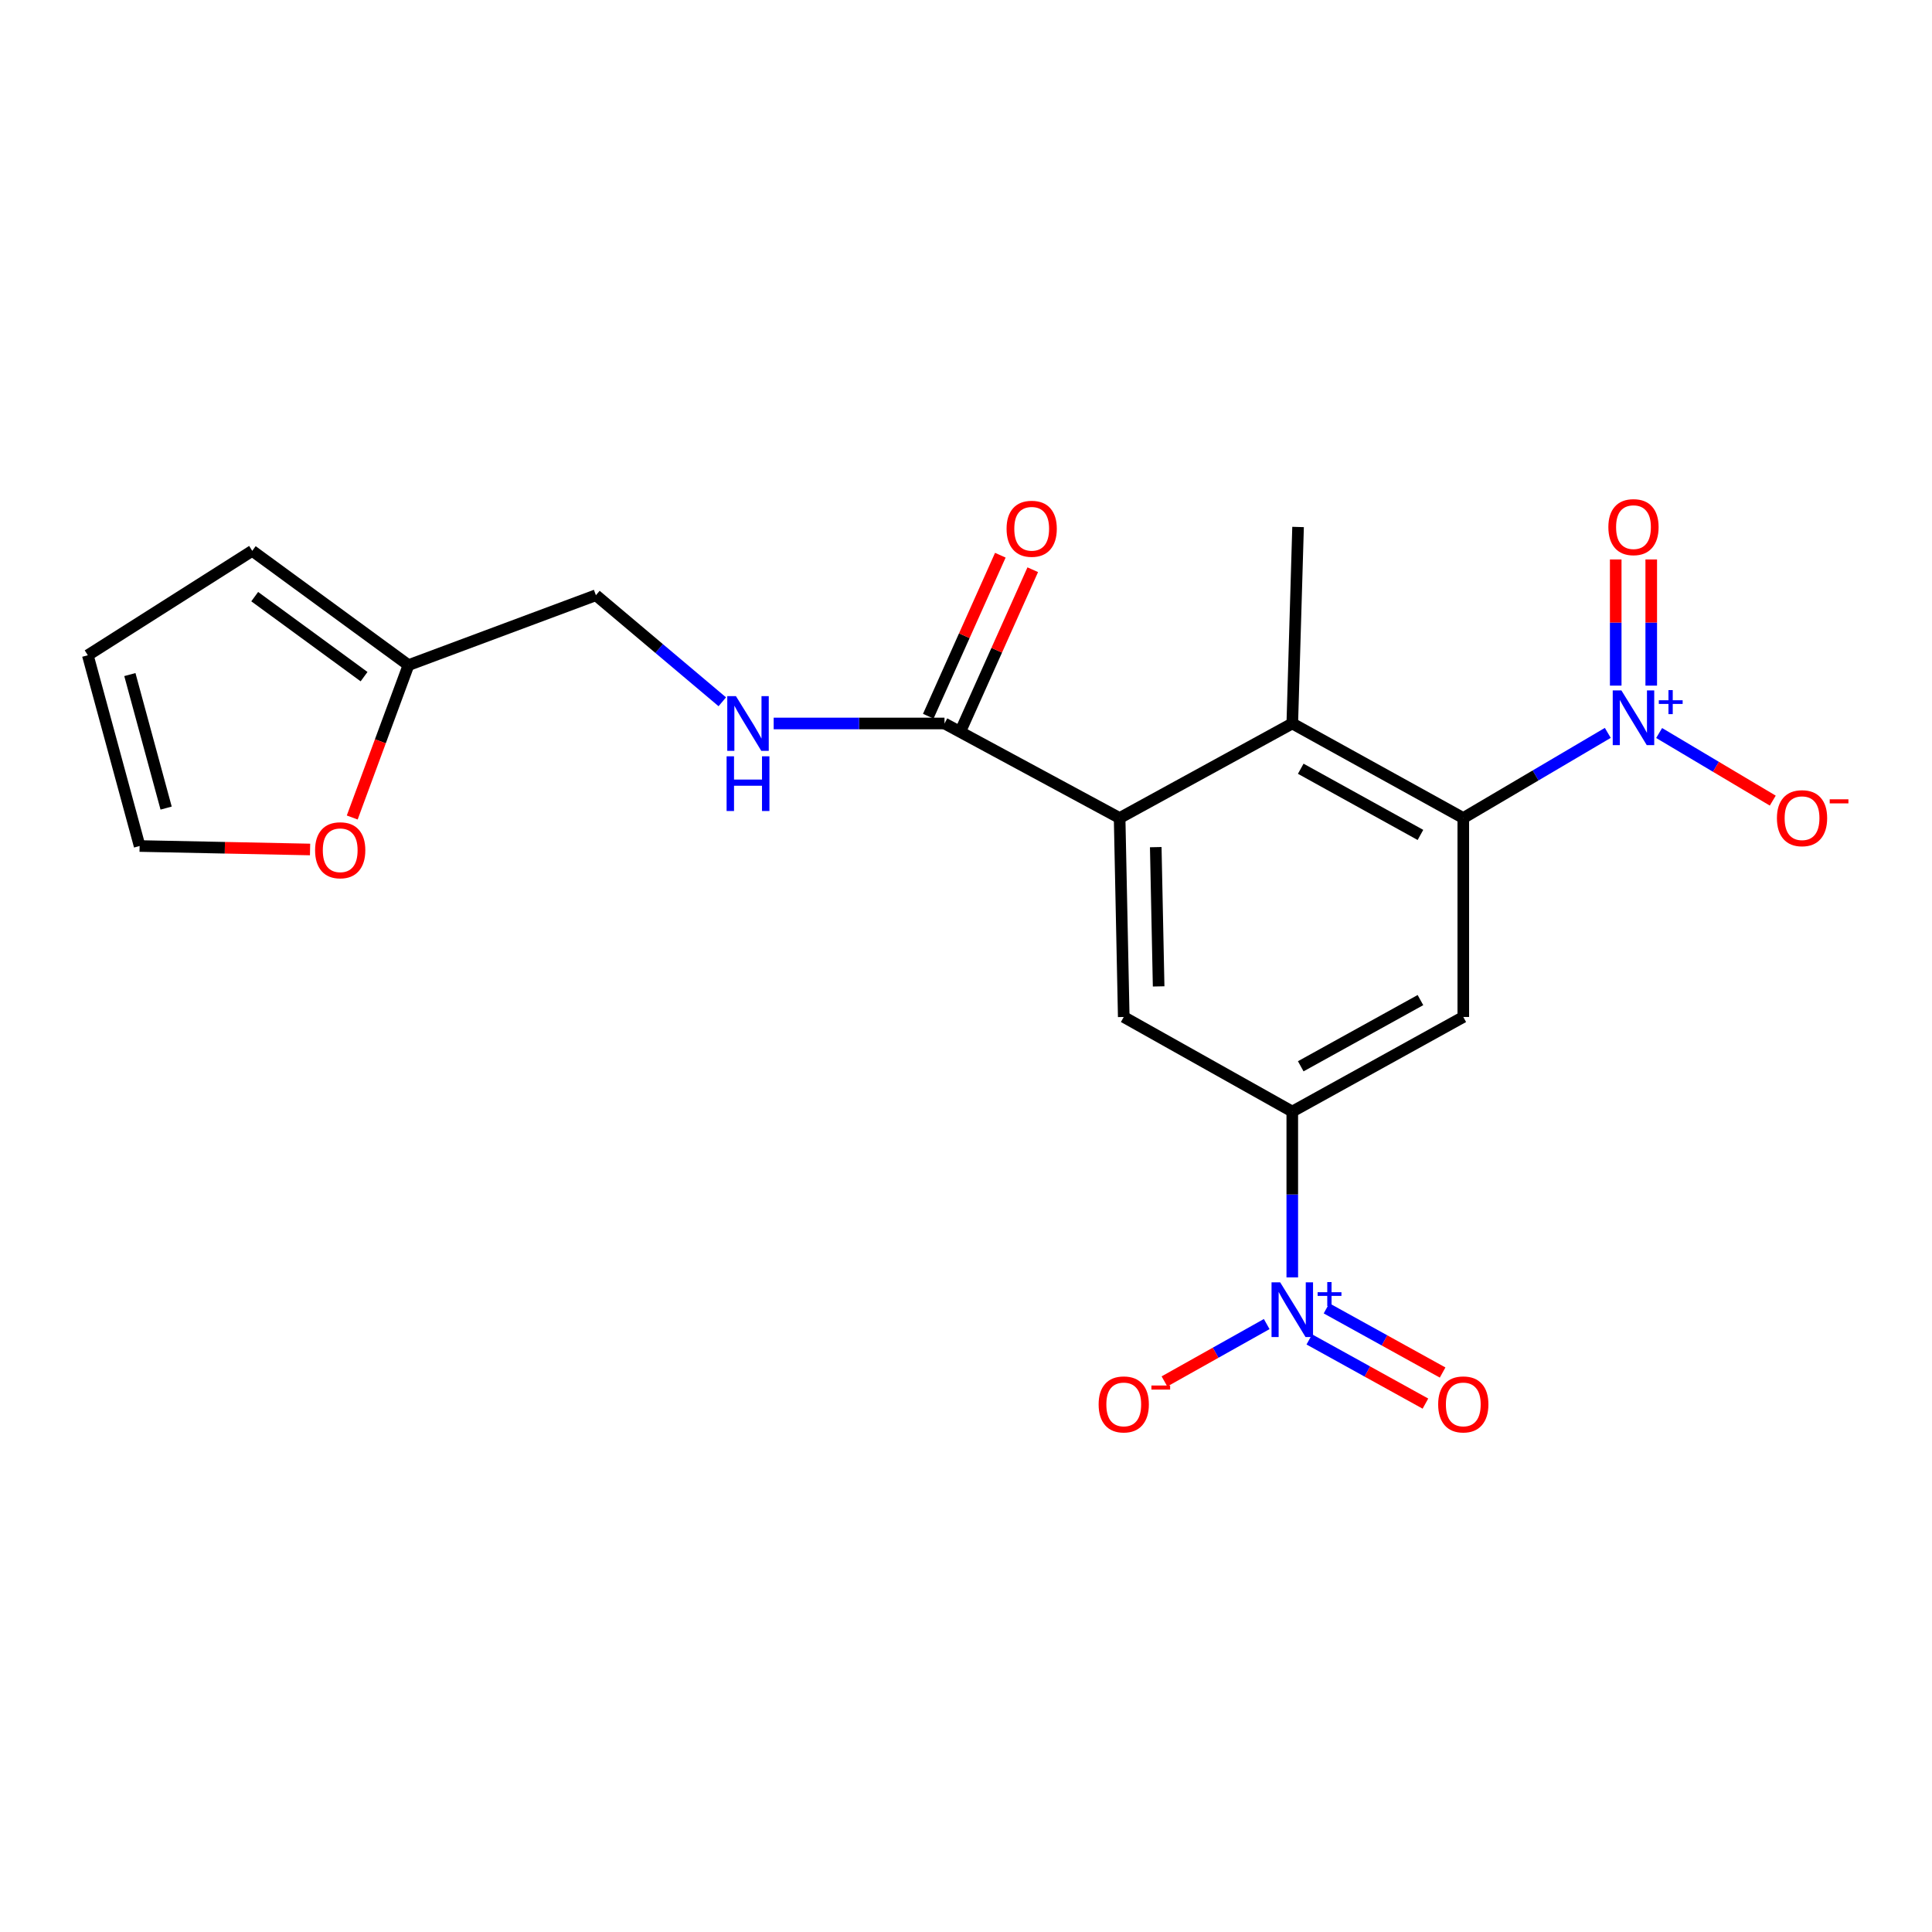 <?xml version='1.0' encoding='iso-8859-1'?>
<svg version='1.1' baseProfile='full'
              xmlns='http://www.w3.org/2000/svg'
                      xmlns:rdkit='http://www.rdkit.org/xml'
                      xmlns:xlink='http://www.w3.org/1999/xlink'
                  xml:space='preserve'
width='1000px' height='1000px' viewBox='0 0 1000 1000'>
<!-- END OF HEADER -->
<rect style='opacity:1.0;fill:#FFFFFF;stroke:none' width='1000' height='1000' x='0' y='0'> </rect>
<path class='bond-0' d='M 832.191,379.341 L 794.793,401.377' style='fill:none;fill-rule:evenodd;stroke:#0000FF;stroke-width:6px;stroke-linecap:butt;stroke-linejoin:miter;stroke-opacity:1' />
<path class='bond-0' d='M 794.793,401.377 L 757.394,423.412' style='fill:none;fill-rule:evenodd;stroke:#000000;stroke-width:6px;stroke-linecap:butt;stroke-linejoin:miter;stroke-opacity:1' />
<path class='bond-9' d='M 858.765,379.407 L 888.172,396.902' style='fill:none;fill-rule:evenodd;stroke:#0000FF;stroke-width:6px;stroke-linecap:butt;stroke-linejoin:miter;stroke-opacity:1' />
<path class='bond-9' d='M 888.172,396.902 L 917.58,414.398' style='fill:none;fill-rule:evenodd;stroke:#FF0000;stroke-width:6px;stroke-linecap:butt;stroke-linejoin:miter;stroke-opacity:1' />
<path class='bond-12' d='M 854.679,354.878 L 854.679,322.226' style='fill:none;fill-rule:evenodd;stroke:#0000FF;stroke-width:6px;stroke-linecap:butt;stroke-linejoin:miter;stroke-opacity:1' />
<path class='bond-12' d='M 854.679,322.226 L 854.679,289.575' style='fill:none;fill-rule:evenodd;stroke:#FF0000;stroke-width:6px;stroke-linecap:butt;stroke-linejoin:miter;stroke-opacity:1' />
<path class='bond-12' d='M 836.295,354.878 L 836.295,322.226' style='fill:none;fill-rule:evenodd;stroke:#0000FF;stroke-width:6px;stroke-linecap:butt;stroke-linejoin:miter;stroke-opacity:1' />
<path class='bond-12' d='M 836.295,322.226 L 836.295,289.575' style='fill:none;fill-rule:evenodd;stroke:#FF0000;stroke-width:6px;stroke-linecap:butt;stroke-linejoin:miter;stroke-opacity:1' />
<path class='bond-4' d='M 757.394,423.412 L 668.883,374.469' style='fill:none;fill-rule:evenodd;stroke:#000000;stroke-width:6px;stroke-linecap:butt;stroke-linejoin:miter;stroke-opacity:1' />
<path class='bond-4' d='M 735.221,432.16 L 673.264,397.899' style='fill:none;fill-rule:evenodd;stroke:#000000;stroke-width:6px;stroke-linecap:butt;stroke-linejoin:miter;stroke-opacity:1' />
<path class='bond-5' d='M 757.394,423.412 L 757.394,526.386' style='fill:none;fill-rule:evenodd;stroke:#000000;stroke-width:6px;stroke-linecap:butt;stroke-linejoin:miter;stroke-opacity:1' />
<path class='bond-1' d='M 668.883,661.181 L 668.883,618.26' style='fill:none;fill-rule:evenodd;stroke:#0000FF;stroke-width:6px;stroke-linecap:butt;stroke-linejoin:miter;stroke-opacity:1' />
<path class='bond-1' d='M 668.883,618.26 L 668.883,575.34' style='fill:none;fill-rule:evenodd;stroke:#000000;stroke-width:6px;stroke-linecap:butt;stroke-linejoin:miter;stroke-opacity:1' />
<path class='bond-10' d='M 655.643,685.332 L 629.18,700.176' style='fill:none;fill-rule:evenodd;stroke:#0000FF;stroke-width:6px;stroke-linecap:butt;stroke-linejoin:miter;stroke-opacity:1' />
<path class='bond-10' d='M 629.18,700.176 L 602.718,715.02' style='fill:none;fill-rule:evenodd;stroke:#FF0000;stroke-width:6px;stroke-linecap:butt;stroke-linejoin:miter;stroke-opacity:1' />
<path class='bond-13' d='M 677.704,693.285 L 707.751,709.897' style='fill:none;fill-rule:evenodd;stroke:#0000FF;stroke-width:6px;stroke-linecap:butt;stroke-linejoin:miter;stroke-opacity:1' />
<path class='bond-13' d='M 707.751,709.897 L 737.798,726.508' style='fill:none;fill-rule:evenodd;stroke:#FF0000;stroke-width:6px;stroke-linecap:butt;stroke-linejoin:miter;stroke-opacity:1' />
<path class='bond-13' d='M 686.599,677.196 L 716.646,693.807' style='fill:none;fill-rule:evenodd;stroke:#0000FF;stroke-width:6px;stroke-linecap:butt;stroke-linejoin:miter;stroke-opacity:1' />
<path class='bond-13' d='M 716.646,693.807 L 746.693,710.418' style='fill:none;fill-rule:evenodd;stroke:#FF0000;stroke-width:6px;stroke-linecap:butt;stroke-linejoin:miter;stroke-opacity:1' />
<path class='bond-2' d='M 579.514,423.412 L 668.883,374.469' style='fill:none;fill-rule:evenodd;stroke:#000000;stroke-width:6px;stroke-linecap:butt;stroke-linejoin:miter;stroke-opacity:1' />
<path class='bond-7' d='M 579.514,423.412 L 488.868,374.469' style='fill:none;fill-rule:evenodd;stroke:#000000;stroke-width:6px;stroke-linecap:butt;stroke-linejoin:miter;stroke-opacity:1' />
<path class='bond-21' d='M 579.514,423.412 L 581.649,526.386' style='fill:none;fill-rule:evenodd;stroke:#000000;stroke-width:6px;stroke-linecap:butt;stroke-linejoin:miter;stroke-opacity:1' />
<path class='bond-21' d='M 598.215,438.478 L 599.709,510.559' style='fill:none;fill-rule:evenodd;stroke:#000000;stroke-width:6px;stroke-linecap:butt;stroke-linejoin:miter;stroke-opacity:1' />
<path class='bond-3' d='M 668.883,575.34 L 757.394,526.386' style='fill:none;fill-rule:evenodd;stroke:#000000;stroke-width:6px;stroke-linecap:butt;stroke-linejoin:miter;stroke-opacity:1' />
<path class='bond-3' d='M 673.262,551.909 L 735.22,517.641' style='fill:none;fill-rule:evenodd;stroke:#000000;stroke-width:6px;stroke-linecap:butt;stroke-linejoin:miter;stroke-opacity:1' />
<path class='bond-6' d='M 668.883,575.34 L 581.649,526.386' style='fill:none;fill-rule:evenodd;stroke:#000000;stroke-width:6px;stroke-linecap:butt;stroke-linejoin:miter;stroke-opacity:1' />
<path class='bond-20' d='M 668.883,374.469 L 671.876,272.762' style='fill:none;fill-rule:evenodd;stroke:#000000;stroke-width:6px;stroke-linecap:butt;stroke-linejoin:miter;stroke-opacity:1' />
<path class='bond-8' d='M 488.868,374.469 L 444.661,374.469' style='fill:none;fill-rule:evenodd;stroke:#000000;stroke-width:6px;stroke-linecap:butt;stroke-linejoin:miter;stroke-opacity:1' />
<path class='bond-8' d='M 444.661,374.469 L 400.454,374.469' style='fill:none;fill-rule:evenodd;stroke:#0000FF;stroke-width:6px;stroke-linecap:butt;stroke-linejoin:miter;stroke-opacity:1' />
<path class='bond-15' d='M 497.259,378.224 L 515.905,336.555' style='fill:none;fill-rule:evenodd;stroke:#000000;stroke-width:6px;stroke-linecap:butt;stroke-linejoin:miter;stroke-opacity:1' />
<path class='bond-15' d='M 515.905,336.555 L 534.552,294.887' style='fill:none;fill-rule:evenodd;stroke:#FF0000;stroke-width:6px;stroke-linecap:butt;stroke-linejoin:miter;stroke-opacity:1' />
<path class='bond-15' d='M 480.478,370.714 L 499.124,329.046' style='fill:none;fill-rule:evenodd;stroke:#000000;stroke-width:6px;stroke-linecap:butt;stroke-linejoin:miter;stroke-opacity:1' />
<path class='bond-15' d='M 499.124,329.046 L 517.771,287.377' style='fill:none;fill-rule:evenodd;stroke:#FF0000;stroke-width:6px;stroke-linecap:butt;stroke-linejoin:miter;stroke-opacity:1' />
<path class='bond-19' d='M 373.857,363.243 L 341.151,335.667' style='fill:none;fill-rule:evenodd;stroke:#0000FF;stroke-width:6px;stroke-linecap:butt;stroke-linejoin:miter;stroke-opacity:1' />
<path class='bond-19' d='M 341.151,335.667 L 308.445,308.091' style='fill:none;fill-rule:evenodd;stroke:#000000;stroke-width:6px;stroke-linecap:butt;stroke-linejoin:miter;stroke-opacity:1' />
<path class='bond-11' d='M 211.426,344.267 L 308.445,308.091' style='fill:none;fill-rule:evenodd;stroke:#000000;stroke-width:6px;stroke-linecap:butt;stroke-linejoin:miter;stroke-opacity:1' />
<path class='bond-14' d='M 211.426,344.267 L 196.87,383.703' style='fill:none;fill-rule:evenodd;stroke:#000000;stroke-width:6px;stroke-linecap:butt;stroke-linejoin:miter;stroke-opacity:1' />
<path class='bond-14' d='M 196.87,383.703 L 182.314,423.138' style='fill:none;fill-rule:evenodd;stroke:#FF0000;stroke-width:6px;stroke-linecap:butt;stroke-linejoin:miter;stroke-opacity:1' />
<path class='bond-16' d='M 211.426,344.267 L 130.565,285.11' style='fill:none;fill-rule:evenodd;stroke:#000000;stroke-width:6px;stroke-linecap:butt;stroke-linejoin:miter;stroke-opacity:1' />
<path class='bond-16' d='M 188.441,350.231 L 131.839,308.821' style='fill:none;fill-rule:evenodd;stroke:#000000;stroke-width:6px;stroke-linecap:butt;stroke-linejoin:miter;stroke-opacity:1' />
<path class='bond-17' d='M 160.491,439.692 L 116.378,438.794' style='fill:none;fill-rule:evenodd;stroke:#FF0000;stroke-width:6px;stroke-linecap:butt;stroke-linejoin:miter;stroke-opacity:1' />
<path class='bond-17' d='M 116.378,438.794 L 72.265,437.895' style='fill:none;fill-rule:evenodd;stroke:#000000;stroke-width:6px;stroke-linecap:butt;stroke-linejoin:miter;stroke-opacity:1' />
<path class='bond-18' d='M 130.565,285.11 L 45.455,339.16' style='fill:none;fill-rule:evenodd;stroke:#000000;stroke-width:6px;stroke-linecap:butt;stroke-linejoin:miter;stroke-opacity:1' />
<path class='bond-22' d='M 72.265,437.895 L 45.455,339.16' style='fill:none;fill-rule:evenodd;stroke:#000000;stroke-width:6px;stroke-linecap:butt;stroke-linejoin:miter;stroke-opacity:1' />
<path class='bond-22' d='M 85.986,418.267 L 67.218,349.153' style='fill:none;fill-rule:evenodd;stroke:#000000;stroke-width:6px;stroke-linecap:butt;stroke-linejoin:miter;stroke-opacity:1' />
<path  class='atom-0' d='M 839.227 357.347
L 848.507 372.347
Q 849.427 373.827, 850.907 376.507
Q 852.387 379.187, 852.467 379.347
L 852.467 357.347
L 856.227 357.347
L 856.227 385.667
L 852.347 385.667
L 842.387 369.267
Q 841.227 367.347, 839.987 365.147
Q 838.787 362.947, 838.427 362.267
L 838.427 385.667
L 834.747 385.667
L 834.747 357.347
L 839.227 357.347
' fill='#0000FF'/>
<path  class='atom-0' d='M 858.603 362.452
L 863.592 362.452
L 863.592 357.198
L 865.81 357.198
L 865.81 362.452
L 870.932 362.452
L 870.932 364.353
L 865.81 364.353
L 865.81 369.633
L 863.592 369.633
L 863.592 364.353
L 858.603 364.353
L 858.603 362.452
' fill='#0000FF'/>
<path  class='atom-2' d='M 662.623 663.745
L 671.903 678.745
Q 672.823 680.225, 674.303 682.905
Q 675.783 685.585, 675.863 685.745
L 675.863 663.745
L 679.623 663.745
L 679.623 692.065
L 675.743 692.065
L 665.783 675.665
Q 664.623 673.745, 663.383 671.545
Q 662.183 669.345, 661.823 668.665
L 661.823 692.065
L 658.143 692.065
L 658.143 663.745
L 662.623 663.745
' fill='#0000FF'/>
<path  class='atom-2' d='M 681.999 668.85
L 686.989 668.85
L 686.989 663.596
L 689.206 663.596
L 689.206 668.85
L 694.328 668.85
L 694.328 670.751
L 689.206 670.751
L 689.206 676.031
L 686.989 676.031
L 686.989 670.751
L 681.999 670.751
L 681.999 668.85
' fill='#0000FF'/>
<path  class='atom-9' d='M 380.911 360.309
L 390.191 375.309
Q 391.111 376.789, 392.591 379.469
Q 394.071 382.149, 394.151 382.309
L 394.151 360.309
L 397.911 360.309
L 397.911 388.629
L 394.031 388.629
L 384.071 372.229
Q 382.911 370.309, 381.671 368.109
Q 380.471 365.909, 380.111 365.229
L 380.111 388.629
L 376.431 388.629
L 376.431 360.309
L 380.911 360.309
' fill='#0000FF'/>
<path  class='atom-9' d='M 376.091 391.461
L 379.931 391.461
L 379.931 403.501
L 394.411 403.501
L 394.411 391.461
L 398.251 391.461
L 398.251 419.781
L 394.411 419.781
L 394.411 406.701
L 379.931 406.701
L 379.931 419.781
L 376.091 419.781
L 376.091 391.461
' fill='#0000FF'/>
<path  class='atom-10' d='M 919.732 423.492
Q 919.732 416.692, 923.092 412.892
Q 926.452 409.092, 932.732 409.092
Q 939.012 409.092, 942.372 412.892
Q 945.732 416.692, 945.732 423.492
Q 945.732 430.372, 942.332 434.292
Q 938.932 438.172, 932.732 438.172
Q 926.492 438.172, 923.092 434.292
Q 919.732 430.412, 919.732 423.492
M 932.732 434.972
Q 937.052 434.972, 939.372 432.092
Q 941.732 429.172, 941.732 423.492
Q 941.732 417.932, 939.372 415.132
Q 937.052 412.292, 932.732 412.292
Q 928.412 412.292, 926.052 415.092
Q 923.732 417.892, 923.732 423.492
Q 923.732 429.212, 926.052 432.092
Q 928.412 434.972, 932.732 434.972
' fill='#FF0000'/>
<path  class='atom-10' d='M 947.052 413.715
L 956.74 413.715
L 956.74 415.827
L 947.052 415.827
L 947.052 413.715
' fill='#FF0000'/>
<path  class='atom-11' d='M 568.649 726.919
Q 568.649 720.119, 572.009 716.319
Q 575.369 712.519, 581.649 712.519
Q 587.929 712.519, 591.289 716.319
Q 594.649 720.119, 594.649 726.919
Q 594.649 733.799, 591.249 737.719
Q 587.849 741.599, 581.649 741.599
Q 575.409 741.599, 572.009 737.719
Q 568.649 733.839, 568.649 726.919
M 581.649 738.399
Q 585.969 738.399, 588.289 735.519
Q 590.649 732.599, 590.649 726.919
Q 590.649 721.359, 588.289 718.559
Q 585.969 715.719, 581.649 715.719
Q 577.329 715.719, 574.969 718.519
Q 572.649 721.319, 572.649 726.919
Q 572.649 732.639, 574.969 735.519
Q 577.329 738.399, 581.649 738.399
' fill='#FF0000'/>
<path  class='atom-11' d='M 595.969 717.141
L 605.658 717.141
L 605.658 719.253
L 595.969 719.253
L 595.969 717.141
' fill='#FF0000'/>
<path  class='atom-13' d='M 832.487 272.842
Q 832.487 266.042, 835.847 262.242
Q 839.207 258.442, 845.487 258.442
Q 851.767 258.442, 855.127 262.242
Q 858.487 266.042, 858.487 272.842
Q 858.487 279.722, 855.087 283.642
Q 851.687 287.522, 845.487 287.522
Q 839.247 287.522, 835.847 283.642
Q 832.487 279.762, 832.487 272.842
M 845.487 284.322
Q 849.807 284.322, 852.127 281.442
Q 854.487 278.522, 854.487 272.842
Q 854.487 267.282, 852.127 264.482
Q 849.807 261.642, 845.487 261.642
Q 841.167 261.642, 838.807 264.442
Q 836.487 267.242, 836.487 272.842
Q 836.487 278.562, 838.807 281.442
Q 841.167 284.322, 845.487 284.322
' fill='#FF0000'/>
<path  class='atom-14' d='M 744.394 726.919
Q 744.394 720.119, 747.754 716.319
Q 751.114 712.519, 757.394 712.519
Q 763.674 712.519, 767.034 716.319
Q 770.394 720.119, 770.394 726.919
Q 770.394 733.799, 766.994 737.719
Q 763.594 741.599, 757.394 741.599
Q 751.154 741.599, 747.754 737.719
Q 744.394 733.839, 744.394 726.919
M 757.394 738.399
Q 761.714 738.399, 764.034 735.519
Q 766.394 732.599, 766.394 726.919
Q 766.394 721.359, 764.034 718.559
Q 761.714 715.719, 757.394 715.719
Q 753.074 715.719, 750.714 718.519
Q 748.394 721.319, 748.394 726.919
Q 748.394 732.639, 750.714 735.519
Q 753.074 738.399, 757.394 738.399
' fill='#FF0000'/>
<path  class='atom-15' d='M 163.087 440.09
Q 163.087 433.29, 166.447 429.49
Q 169.807 425.69, 176.087 425.69
Q 182.367 425.69, 185.727 429.49
Q 189.087 433.29, 189.087 440.09
Q 189.087 446.97, 185.687 450.89
Q 182.287 454.77, 176.087 454.77
Q 169.847 454.77, 166.447 450.89
Q 163.087 447.01, 163.087 440.09
M 176.087 451.57
Q 180.407 451.57, 182.727 448.69
Q 185.087 445.77, 185.087 440.09
Q 185.087 434.53, 182.727 431.73
Q 180.407 428.89, 176.087 428.89
Q 171.767 428.89, 169.407 431.69
Q 167.087 434.49, 167.087 440.09
Q 167.087 445.81, 169.407 448.69
Q 171.767 451.57, 176.087 451.57
' fill='#FF0000'/>
<path  class='atom-16' d='M 521.002 273.689
Q 521.002 266.889, 524.362 263.089
Q 527.722 259.289, 534.002 259.289
Q 540.282 259.289, 543.642 263.089
Q 547.002 266.889, 547.002 273.689
Q 547.002 280.569, 543.602 284.489
Q 540.202 288.369, 534.002 288.369
Q 527.762 288.369, 524.362 284.489
Q 521.002 280.609, 521.002 273.689
M 534.002 285.169
Q 538.322 285.169, 540.642 282.289
Q 543.002 279.369, 543.002 273.689
Q 543.002 268.129, 540.642 265.329
Q 538.322 262.489, 534.002 262.489
Q 529.682 262.489, 527.322 265.289
Q 525.002 268.089, 525.002 273.689
Q 525.002 279.409, 527.322 282.289
Q 529.682 285.169, 534.002 285.169
' fill='#FF0000'/>
</svg>
